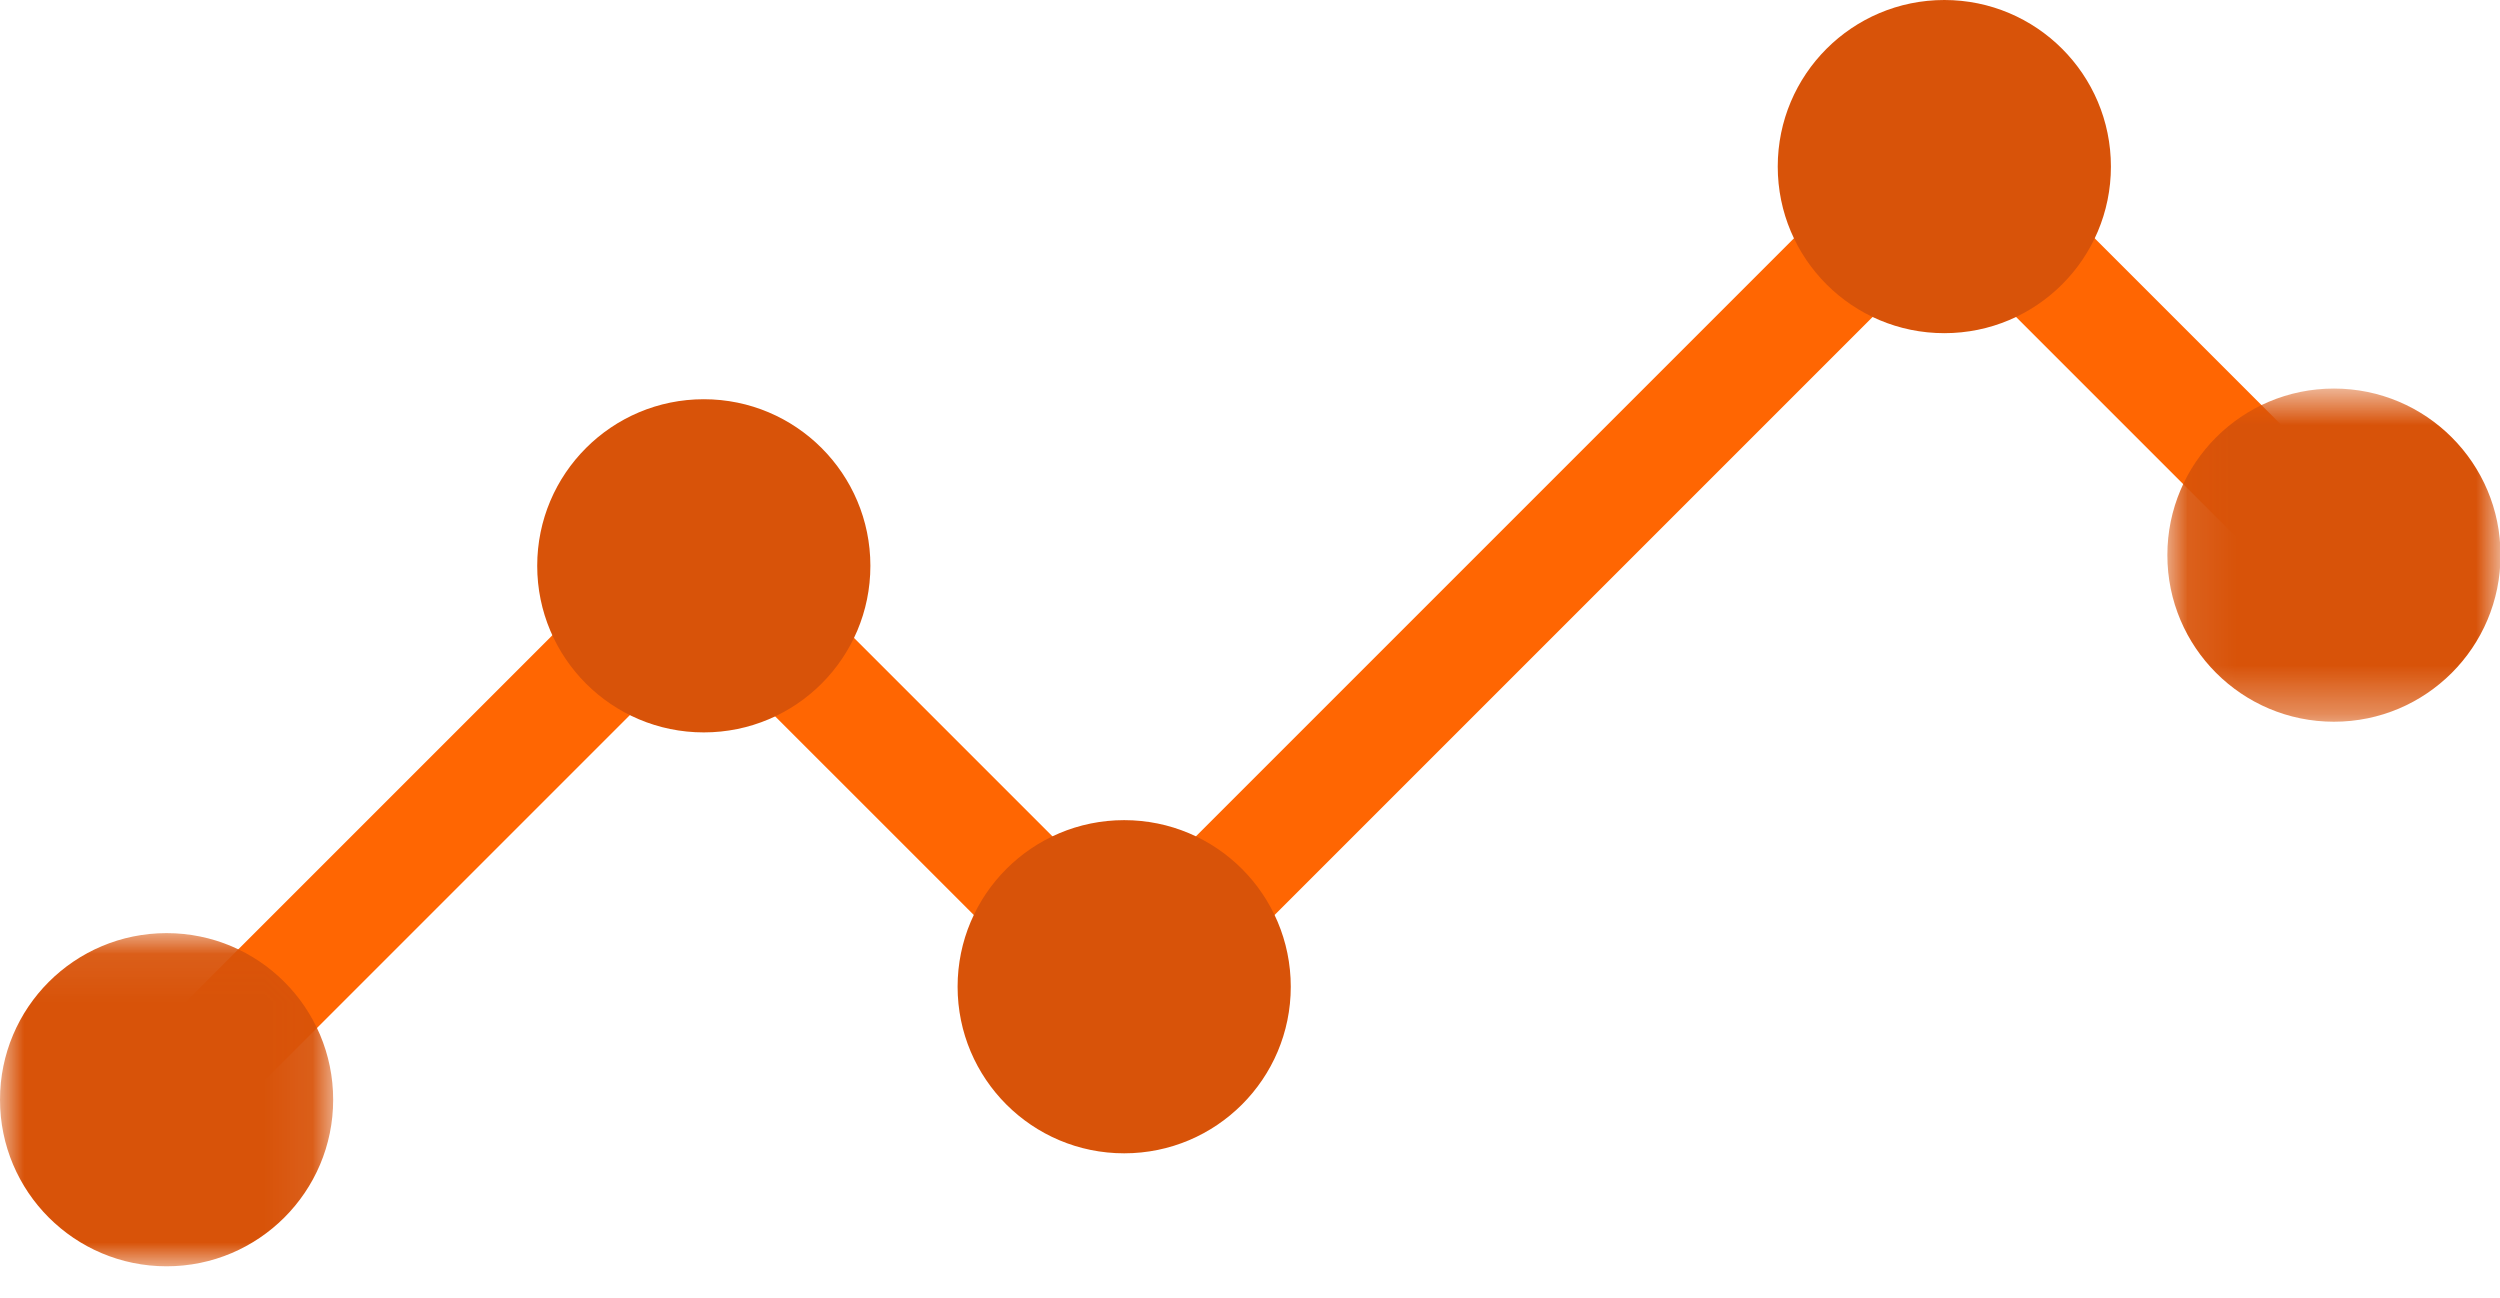<?xml version="1.0" encoding="UTF-8"?>
<svg width="52px" height="27px" viewBox="0 0 52 27" version="1.1" xmlns="http://www.w3.org/2000/svg" xmlns:xlink="http://www.w3.org/1999/xlink">
    <!-- Generator: Sketch 48.2 (47327) - http://www.bohemiancoding.com/sketch -->
    <title>graph-orange-icon</title>
    <desc>Created with Sketch.</desc>
    <defs>
        <polygon id="path-1" points="0.081 0.743 7.011 0.743 7.011 7.673 0.081 7.673"></polygon>
        <polygon id="path-3" points="0 0.07 6.93 0.07 6.93 7 0 7"></polygon>
    </defs>
    <g id="04-Facelift-Dashboard" stroke="none" stroke-width="1" fill="none" fill-rule="evenodd" transform="translate(-912, -3209)">
        <g id="Group-5-Copy-7" transform="translate(912, 3208)">
            <g id="graph-orange-icon">
                <polygon id="Fill-1" fill="#FF6602" points="4.283 24.692 2.647 23.056 14.599 11.104 23.383 19.888 40.442 2.829 49.364 11.751 47.728 13.387 40.442 6.101 23.383 23.16 14.599 14.376"></polygon>
                <g id="Group-14" transform="translate(0, 0.339)">
                    <path d="M43.907,4.126 C43.907,2.212 42.356,0.661 40.442,0.661 C38.528,0.661 36.977,2.212 36.977,4.126 C36.977,6.04 38.528,7.591 40.442,7.591 C42.356,7.591 43.907,6.04 43.907,4.126" id="Fill-2" fill="#D85309"></path>
                    <path d="M26.848,21.185 C26.848,19.271 25.297,17.72 23.383,17.72 C21.469,17.72 19.918,19.271 19.918,21.185 C19.918,23.099 21.469,24.65 23.383,24.65 C25.297,24.65 26.848,23.099 26.848,21.185" id="Fill-4" fill="#D85309"></path>
                    <g id="Group-8" transform="translate(45, 8)">
                        <mask id="mask-2" fill="white">
                            <use xlink:href="#path-1"></use>
                        </mask>
                        <g id="Clip-7"></g>
                        <path d="M7.011,4.207 C7.011,2.293 5.46,0.743 3.546,0.743 C1.632,0.743 0.081,2.293 0.081,4.207 C0.081,6.122 1.632,7.673 3.546,7.673 C5.46,7.673 7.011,6.122 7.011,4.207" id="Fill-6" fill="#D85309" mask="url(#mask-2)"></path>
                    </g>
                    <path d="M18.104,12.43 C18.104,10.516 16.553,8.965 14.639,8.965 C12.726,8.965 11.174,10.516 11.174,12.43 C11.174,14.344 12.726,15.895 14.639,15.895 C16.553,15.895 18.104,14.344 18.104,12.43" id="Fill-9" fill="#D85309"></path>
                    <g id="Group-13" transform="translate(0, 20)">
                        <mask id="mask-4" fill="white">
                            <use xlink:href="#path-3"></use>
                        </mask>
                        <g id="Clip-12"></g>
                        <path d="M6.93,3.535 C6.93,1.621 5.378,0.07 3.465,0.07 C1.551,0.07 0,1.621 0,3.535 C0,5.449 1.551,7 3.465,7 C5.378,7 6.93,5.449 6.93,3.535" id="Fill-11" fill="#D85309" mask="url(#mask-4)"></path>
                    </g>
                </g>
            </g>
        </g>
    </g>
</svg>